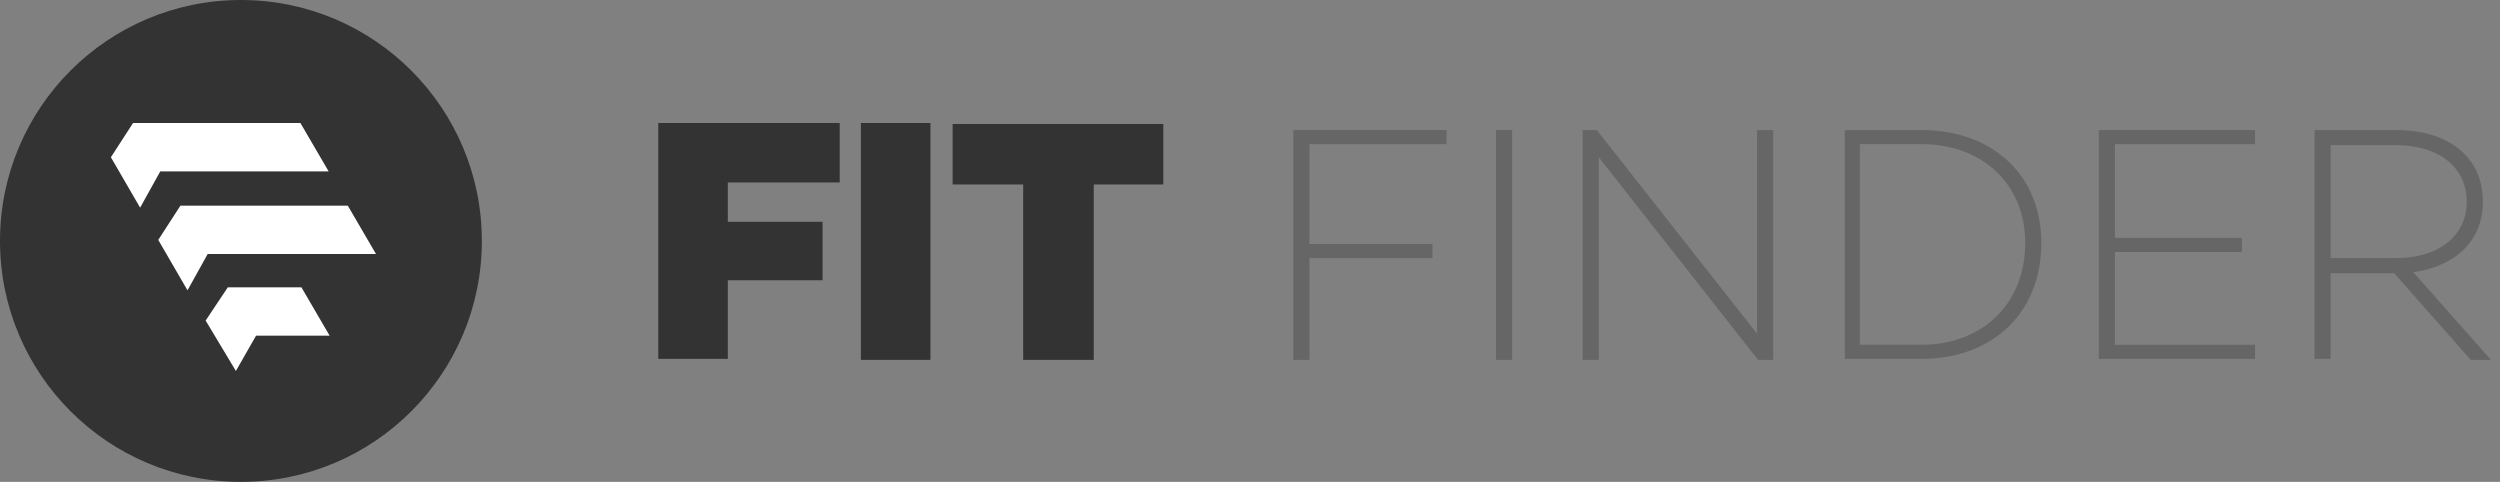 <?xml version="1.0" encoding="utf-8"?>
<!-- Generator: Adobe Illustrator 21.0.2, SVG Export Plug-In . SVG Version: 6.00 Build 0)  -->
<svg version="1.2" baseProfile="tiny" id="Layer_1" xmlns="http://www.w3.org/2000/svg" xmlns:xlink="http://www.w3.org/1999/xlink"
	 x="0px" y="0px" viewBox="0 0 248 47.8" xml:space="preserve">
<rect x="0" y="0" width="248" height="47.8" fill="#808080" stroke="none"/>
<g>
	<path fill="#333333" d="M72.2,22h9.4v5.8h-9.4v7.8h-6.9V12.2h18v5.9H72.2V22z"/>
</g>
<g>
	<path fill="#333333" d="M92.3,35.7h-6.9V12.2h6.9V35.7z"/>
</g>
<g>
	<path fill="#333333" d="M108.5,18.3v17.4h-7V18.3h-7v-6h20.9v6H108.5z"/>
</g>
<g>
	<path fill="#666666" d="M129.9,24.2h12.2v1.4h-12.2v10.1h-1.6V12.9h15.2v1.4h-13.6V24.2z"/>
</g>
<g>
	<path fill="#666666" d="M150,35.7h-1.6V12.9h1.6V35.7z"/>
</g>
<g>
	<path fill="#666666" d="M175.9,35.7h-1.5l-15.8-20.1v20.1H157V12.9h1.4l15.9,20.2V12.9h1.6V35.7z"/>
</g>
<g>
	<path fill="#666666" d="M190.6,12.9c7.1,0,11.9,4.5,11.9,11.2c0,6.9-4.8,11.5-11.9,11.5H183V12.9H190.6z M190.6,34.2
		c6.1,0,10.3-4.1,10.3-10.1c0-5.8-4.2-9.8-10.3-9.8h-6.1v19.9H190.6z"/>
</g>
<g>
	<path fill="#666666" d="M209.8,23.6h12.6V25h-12.6v9.2h13.9v1.4h-15.5V12.9h15.5v1.4h-13.9V23.6z"/>
</g>
<g>
	<path fill="#666666" d="M231.2,27v8.6h-1.6V12.9h8.1c5.1,0,8.6,2.6,8.6,7.1c0,3.9-2.7,6.4-6.9,7l7.7,8.7h-2l-7.6-8.6H231.2z
		 M237.7,25.6c4.1,0,7-2.1,7-5.6c0-3.5-2.9-5.6-7-5.6h-6.5v11.2H237.7z"/>
</g>
<path fill="#333333" d="M23.9,0c13.2,0,23.9,10.7,23.9,23.9S37.1,47.8,23.9,47.8S0,37.1,0,23.9S10.7,0,23.9,0z"/>
<g>
	<path fill="#FFFFFF" d="M15.7,23.8l2.2-3.4h16.6l2.8,4.8H20.6l-2,3.6L15.7,23.8z"/>
	<path fill="#FFFFFF" d="M11,15.6l2.2-3.4h16.6l2.8,4.8H15.9l-2,3.6L11,15.6z"/>
	<path fill="#FFFFFF" d="M20.4,31.8l2.2-3.3h7.3l2.8,4.8h-7.3l-2,3.5L20.4,31.8z"/>
</g>
</svg>
